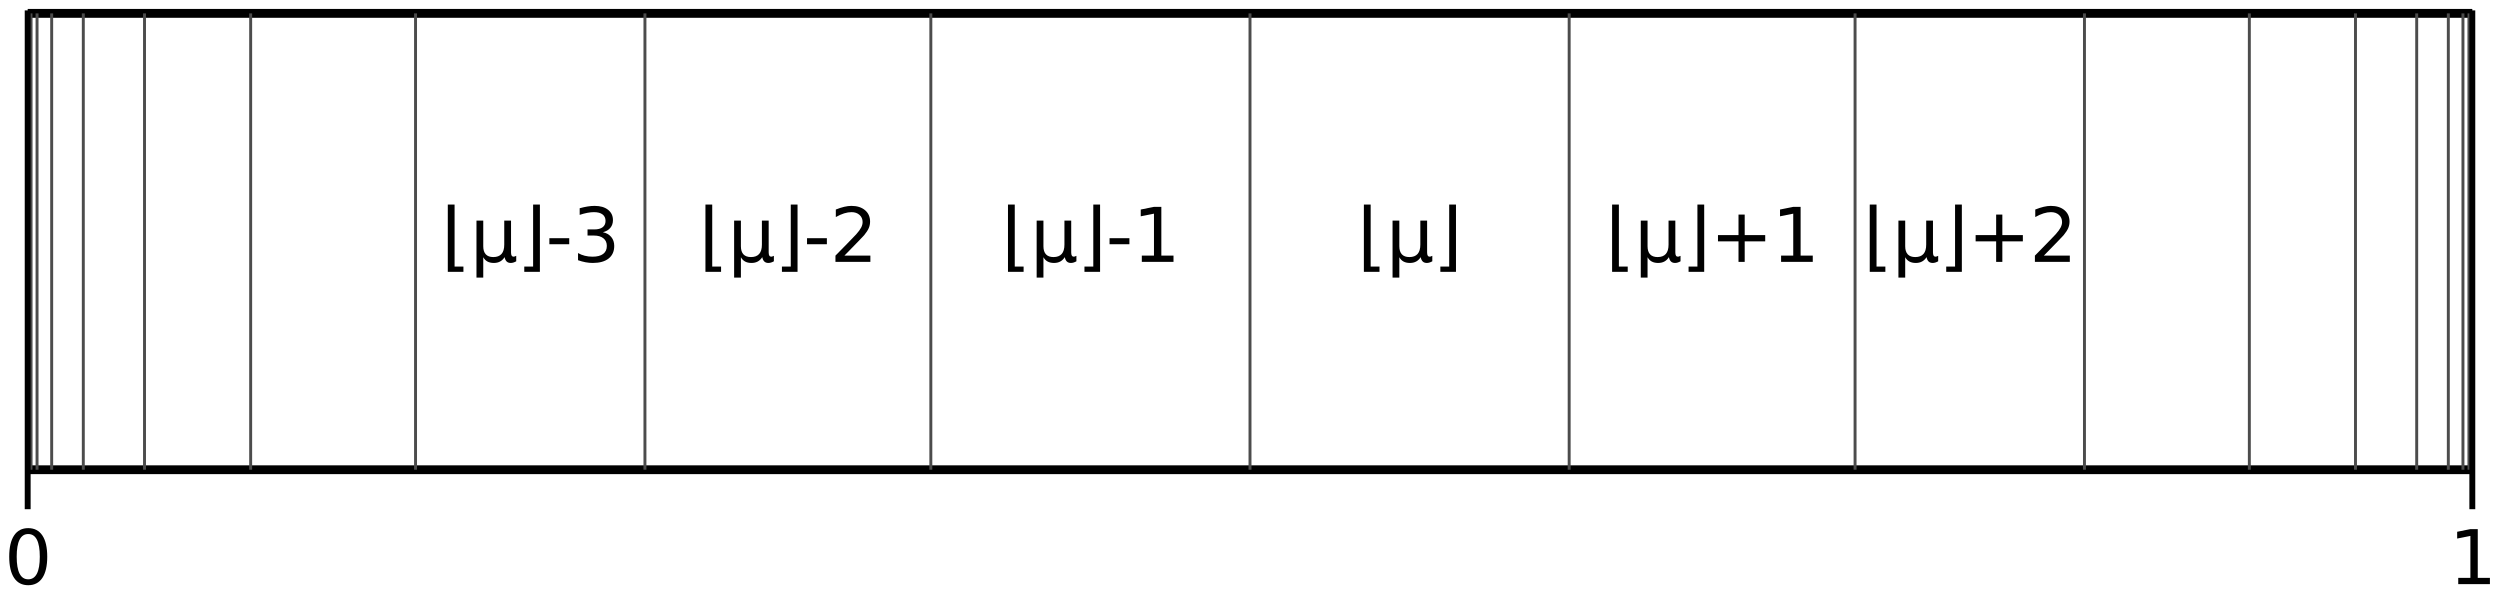 <?xml version="1.0" encoding="utf-8" standalone="no"?>
<!DOCTYPE svg PUBLIC "-//W3C//DTD SVG 1.1//EN"
  "http://www.w3.org/Graphics/SVG/1.1/DTD/svg11.dtd">
<svg xmlns:xlink="http://www.w3.org/1999/xlink" width="848.226pt" height="204.83pt" viewBox="0 0 848.226 204.83" xmlns="http://www.w3.org/2000/svg" version="1.1">
 <defs>
  <style type="text/css">*{stroke-linejoin: round; stroke-linecap: butt}</style>
 </defs>
 <g id="figure_1">
  <g id="patch_1">
   <path d="M 0 204.83 
L 848.226 204.83 
L 848.226 0 
L 0 0 
z
" style="fill: #ffffff"/>
  </g>
  <g id="axes_1">
   <g id="patch_2">
    <path d="M 9.393 159.375 
L 838.833 159.375 
L 838.833 4.537 
L 9.393 4.537 
L 9.393 159.375 
z
" clip-path="url(#p66b9f075d5)" style="fill: none; stroke: #000000; stroke-width: 3; stroke-linejoin: miter"/>
   </g>
   <g id="LineCollection_1">
    <path d="M 9.495 159.375 
L 9.495 4.537 
" clip-path="url(#p66b9f075d5)" style="fill: none; stroke: #4c4c4c"/>
   </g>
   <g id="LineCollection_2">
    <path d="M 9.749 159.375 
L 9.749 4.537 
" clip-path="url(#p66b9f075d5)" style="fill: none; stroke: #4c4c4c"/>
   </g>
   <g id="LineCollection_3">
    <path d="M 10.513 159.375 
L 10.513 4.537 
" clip-path="url(#p66b9f075d5)" style="fill: none; stroke: #4c4c4c"/>
   </g>
   <g id="LineCollection_4">
    <path d="M 12.57 159.375 
L 12.57 4.537 
" clip-path="url(#p66b9f075d5)" style="fill: none; stroke: #4c4c4c"/>
   </g>
   <g id="LineCollection_5">
    <path d="M 17.534 159.375 
L 17.534 4.537 
" clip-path="url(#p66b9f075d5)" style="fill: none; stroke: #4c4c4c"/>
   </g>
   <g id="LineCollection_6">
    <path d="M 28.263 159.375 
L 28.263 4.537 
" clip-path="url(#p66b9f075d5)" style="fill: none; stroke: #4c4c4c"/>
   </g>
   <g id="LineCollection_7">
    <path d="M 49.032 159.375 
L 49.032 4.537 
" clip-path="url(#p66b9f075d5)" style="fill: none; stroke: #4c4c4c"/>
   </g>
   <g id="LineCollection_8">
    <path d="M 85.047 159.375 
L 85.047 4.537 
" clip-path="url(#p66b9f075d5)" style="fill: none; stroke: #4c4c4c"/>
   </g>
   <g id="LineCollection_9">
    <path d="M 140.988 159.375 
L 140.988 4.537 
" clip-path="url(#p66b9f075d5)" style="fill: none; stroke: #4c4c4c"/>
   </g>
   <g id="LineCollection_10">
    <path d="M 218.821 159.375 
L 218.821 4.537 
" clip-path="url(#p66b9f075d5)" style="fill: none; stroke: #4c4c4c"/>
   </g>
   <g id="LineCollection_11">
    <path d="M 315.823 159.375 
L 315.823 4.537 
" clip-path="url(#p66b9f075d5)" style="fill: none; stroke: #4c4c4c"/>
   </g>
   <g id="LineCollection_12">
    <path d="M 424.113 159.375 
L 424.113 4.537 
" clip-path="url(#p66b9f075d5)" style="fill: none; stroke: #4c4c4c"/>
   </g>
   <g id="LineCollection_13">
    <path d="M 532.404 159.375 
L 532.404 4.537 
" clip-path="url(#p66b9f075d5)" style="fill: none; stroke: #4c4c4c"/>
   </g>
   <g id="LineCollection_14">
    <path d="M 629.406 159.375 
L 629.406 4.537 
" clip-path="url(#p66b9f075d5)" style="fill: none; stroke: #4c4c4c"/>
   </g>
   <g id="LineCollection_15">
    <path d="M 707.238 159.375 
L 707.238 4.537 
" clip-path="url(#p66b9f075d5)" style="fill: none; stroke: #4c4c4c"/>
   </g>
   <g id="LineCollection_16">
    <path d="M 763.179 159.375 
L 763.179 4.537 
" clip-path="url(#p66b9f075d5)" style="fill: none; stroke: #4c4c4c"/>
   </g>
   <g id="LineCollection_17">
    <path d="M 799.194 159.375 
L 799.194 4.537 
" clip-path="url(#p66b9f075d5)" style="fill: none; stroke: #4c4c4c"/>
   </g>
   <g id="LineCollection_18">
    <path d="M 819.963 159.375 
L 819.963 4.537 
" clip-path="url(#p66b9f075d5)" style="fill: none; stroke: #4c4c4c"/>
   </g>
   <g id="LineCollection_19">
    <path d="M 830.692 159.375 
L 830.692 4.537 
" clip-path="url(#p66b9f075d5)" style="fill: none; stroke: #4c4c4c"/>
   </g>
   <g id="LineCollection_20">
    <path d="M 835.656 159.375 
L 835.656 4.537 
" clip-path="url(#p66b9f075d5)" style="fill: none; stroke: #4c4c4c"/>
   </g>
   <g id="LineCollection_21">
    <path d="M 837.713 159.375 
L 837.713 4.537 
" clip-path="url(#p66b9f075d5)" style="fill: none; stroke: #4c4c4c"/>
   </g>
   <g id="LineCollection_22">
    <path d="M 838.477 159.375 
L 838.477 4.537 
" clip-path="url(#p66b9f075d5)" style="fill: none; stroke: #4c4c4c"/>
   </g>
   <g id="LineCollection_23">
    <path d="M 838.731 159.375 
L 838.731 4.537 
" clip-path="url(#p66b9f075d5)" style="fill: none; stroke: #4c4c4c"/>
   </g>
   <g id="line2d_1">
    <path d="M 9.393 4.537 
L 9.393 171.763 
" style="fill: none; stroke: #000000; stroke-width: 2; stroke-linecap: square"/>
   </g>
   <g id="line2d_2">
    <path d="M 838.833 4.537 
L 838.833 171.763 
" style="fill: none; stroke: #000000; stroke-width: 2; stroke-linecap: square"/>
   </g>
   <g id="text_1">
    <!-- ⌊μ⌋-3 -->
    <g transform="translate(149.734 88.855) scale(0.25 -0.25)">
     <defs>
      <path id="DejaVuSans-230a" d="M 550 -844 
L 550 4863 
L 1125 4863 
L 1125 -397 
L 1875 -397 
L 1875 -844 
L 550 -844 
z
" transform="scale(0.016)"/>
      <path id="DejaVuSans-3bc" d="M 544 -1331 
L 544 3500 
L 1119 3500 
L 1119 1325 
Q 1119 872 1334 640 
Q 1550 409 1972 409 
Q 2434 409 2667 671 
Q 2900 934 2900 1459 
L 2900 3500 
L 3475 3500 
L 3475 806 
Q 3475 619 3529 530 
Q 3584 441 3700 441 
Q 3728 441 3778 458 
Q 3828 475 3916 513 
L 3916 50 
Q 3788 -22 3673 -56 
Q 3559 -91 3450 -91 
Q 3234 -91 3106 31 
Q 2978 153 2931 403 
Q 2775 156 2548 32 
Q 2322 -91 2016 -91 
Q 1697 -91 1473 31 
Q 1250 153 1119 397 
L 1119 -1331 
L 544 -1331 
z
" transform="scale(0.016)"/>
      <path id="DejaVuSans-230b" d="M 1947 -844 
L 622 -844 
L 622 -397 
L 1372 -397 
L 1372 4863 
L 1947 4863 
L 1947 -844 
z
" transform="scale(0.016)"/>
      <path id="DejaVuSans-2d" d="M 313 2009 
L 1997 2009 
L 1997 1497 
L 313 1497 
L 313 2009 
z
" transform="scale(0.016)"/>
      <path id="DejaVuSans-33" d="M 2597 2516 
Q 3050 2419 3304 2112 
Q 3559 1806 3559 1356 
Q 3559 666 3084 287 
Q 2609 -91 1734 -91 
Q 1441 -91 1130 -33 
Q 819 25 488 141 
L 488 750 
Q 750 597 1062 519 
Q 1375 441 1716 441 
Q 2309 441 2620 675 
Q 2931 909 2931 1356 
Q 2931 1769 2642 2001 
Q 2353 2234 1838 2234 
L 1294 2234 
L 1294 2753 
L 1863 2753 
Q 2328 2753 2575 2939 
Q 2822 3125 2822 3475 
Q 2822 3834 2567 4026 
Q 2313 4219 1838 4219 
Q 1578 4219 1281 4162 
Q 984 4106 628 3988 
L 628 4550 
Q 988 4650 1302 4700 
Q 1616 4750 1894 4750 
Q 2613 4750 3031 4423 
Q 3450 4097 3450 3541 
Q 3450 3153 3228 2886 
Q 3006 2619 2597 2516 
z
" transform="scale(0.016)"/>
     </defs>
     <use xlink:href="#DejaVuSans-230a"/>
     <use xlink:href="#DejaVuSans-3bc" transform="translate(39.014 0)"/>
     <use xlink:href="#DejaVuSans-230b" transform="translate(102.637 0)"/>
     <use xlink:href="#DejaVuSans-2d" transform="translate(141.65 0)"/>
     <use xlink:href="#DejaVuSans-33" transform="translate(177.734 0)"/>
    </g>
   </g>
   <g id="text_2">
    <!-- ⌊μ⌋-2 -->
    <g transform="translate(237.152 88.855) scale(0.25 -0.25)">
     <defs>
      <path id="DejaVuSans-32" d="M 1228 531 
L 3431 531 
L 3431 0 
L 469 0 
L 469 531 
Q 828 903 1448 1529 
Q 2069 2156 2228 2338 
Q 2531 2678 2651 2914 
Q 2772 3150 2772 3378 
Q 2772 3750 2511 3984 
Q 2250 4219 1831 4219 
Q 1534 4219 1204 4116 
Q 875 4013 500 3803 
L 500 4441 
Q 881 4594 1212 4672 
Q 1544 4750 1819 4750 
Q 2544 4750 2975 4387 
Q 3406 4025 3406 3419 
Q 3406 3131 3298 2873 
Q 3191 2616 2906 2266 
Q 2828 2175 2409 1742 
Q 1991 1309 1228 531 
z
" transform="scale(0.016)"/>
     </defs>
     <use xlink:href="#DejaVuSans-230a"/>
     <use xlink:href="#DejaVuSans-3bc" transform="translate(39.014 0)"/>
     <use xlink:href="#DejaVuSans-230b" transform="translate(102.637 0)"/>
     <use xlink:href="#DejaVuSans-2d" transform="translate(141.65 0)"/>
     <use xlink:href="#DejaVuSans-32" transform="translate(177.734 0)"/>
    </g>
   </g>
   <g id="text_3">
    <!-- ⌊μ⌋-1 -->
    <g transform="translate(339.798 88.855) scale(0.25 -0.25)">
     <defs>
      <path id="DejaVuSans-31" d="M 794 531 
L 1825 531 
L 1825 4091 
L 703 3866 
L 703 4441 
L 1819 4666 
L 2450 4666 
L 2450 531 
L 3481 531 
L 3481 0 
L 794 0 
L 794 531 
z
" transform="scale(0.016)"/>
     </defs>
     <use xlink:href="#DejaVuSans-230a"/>
     <use xlink:href="#DejaVuSans-3bc" transform="translate(39.014 0)"/>
     <use xlink:href="#DejaVuSans-230b" transform="translate(102.637 0)"/>
     <use xlink:href="#DejaVuSans-2d" transform="translate(141.65 0)"/>
     <use xlink:href="#DejaVuSans-31" transform="translate(177.734 0)"/>
    </g>
   </g>
   <g id="text_4">
    <!-- ⌊μ⌋ -->
    <g transform="translate(460.551 88.855) scale(0.25 -0.25)">
     <use xlink:href="#DejaVuSans-230a"/>
     <use xlink:href="#DejaVuSans-3bc" transform="translate(39.014 0)"/>
     <use xlink:href="#DejaVuSans-230b" transform="translate(102.637 0)"/>
    </g>
   </g>
   <g id="text_5">
    <!-- ⌊μ⌋+1 -->
    <g transform="translate(544.77 88.855) scale(0.25 -0.25)">
     <defs>
      <path id="DejaVuSans-2b" d="M 2944 4013 
L 2944 2272 
L 4684 2272 
L 4684 1741 
L 2944 1741 
L 2944 0 
L 2419 0 
L 2419 1741 
L 678 1741 
L 678 2272 
L 2419 2272 
L 2419 4013 
L 2944 4013 
z
" transform="scale(0.016)"/>
     </defs>
     <use xlink:href="#DejaVuSans-230a"/>
     <use xlink:href="#DejaVuSans-3bc" transform="translate(39.014 0)"/>
     <use xlink:href="#DejaVuSans-230b" transform="translate(102.637 0)"/>
     <use xlink:href="#DejaVuSans-2b" transform="translate(141.65 0)"/>
     <use xlink:href="#DejaVuSans-31" transform="translate(225.439 0)"/>
    </g>
   </g>
   <g id="text_6">
    <!-- ⌊μ⌋+2 -->
    <g transform="translate(632.187 88.855) scale(0.25 -0.25)">
     <use xlink:href="#DejaVuSans-230a"/>
     <use xlink:href="#DejaVuSans-3bc" transform="translate(39.014 0)"/>
     <use xlink:href="#DejaVuSans-230b" transform="translate(102.637 0)"/>
     <use xlink:href="#DejaVuSans-2b" transform="translate(141.65 0)"/>
     <use xlink:href="#DejaVuSans-32" transform="translate(225.439 0)"/>
    </g>
   </g>
   <g id="text_7">
    <!-- 0 -->
    <g transform="translate(1.44 198.191) scale(0.25 -0.25)">
     <defs>
      <path id="DejaVuSans-30" d="M 2034 4250 
Q 1547 4250 1301 3770 
Q 1056 3291 1056 2328 
Q 1056 1369 1301 889 
Q 1547 409 2034 409 
Q 2525 409 2770 889 
Q 3016 1369 3016 2328 
Q 3016 3291 2770 3770 
Q 2525 4250 2034 4250 
z
M 2034 4750 
Q 2819 4750 3233 4129 
Q 3647 3509 3647 2328 
Q 3647 1150 3233 529 
Q 2819 -91 2034 -91 
Q 1250 -91 836 529 
Q 422 1150 422 2328 
Q 422 3509 836 4129 
Q 1250 4750 2034 4750 
z
" transform="scale(0.016)"/>
     </defs>
     <use xlink:href="#DejaVuSans-30"/>
    </g>
   </g>
   <g id="text_8">
    <!-- 1 -->
    <g transform="translate(830.88 198.191) scale(0.25 -0.25)">
     <use xlink:href="#DejaVuSans-31"/>
    </g>
   </g>
  </g>
 </g>
 <defs>
  <clipPath id="p66b9f075d5">
   <rect x="9.393" y="1.44" width="829.44" height="172.8"/>
  </clipPath>
 </defs>
</svg>
